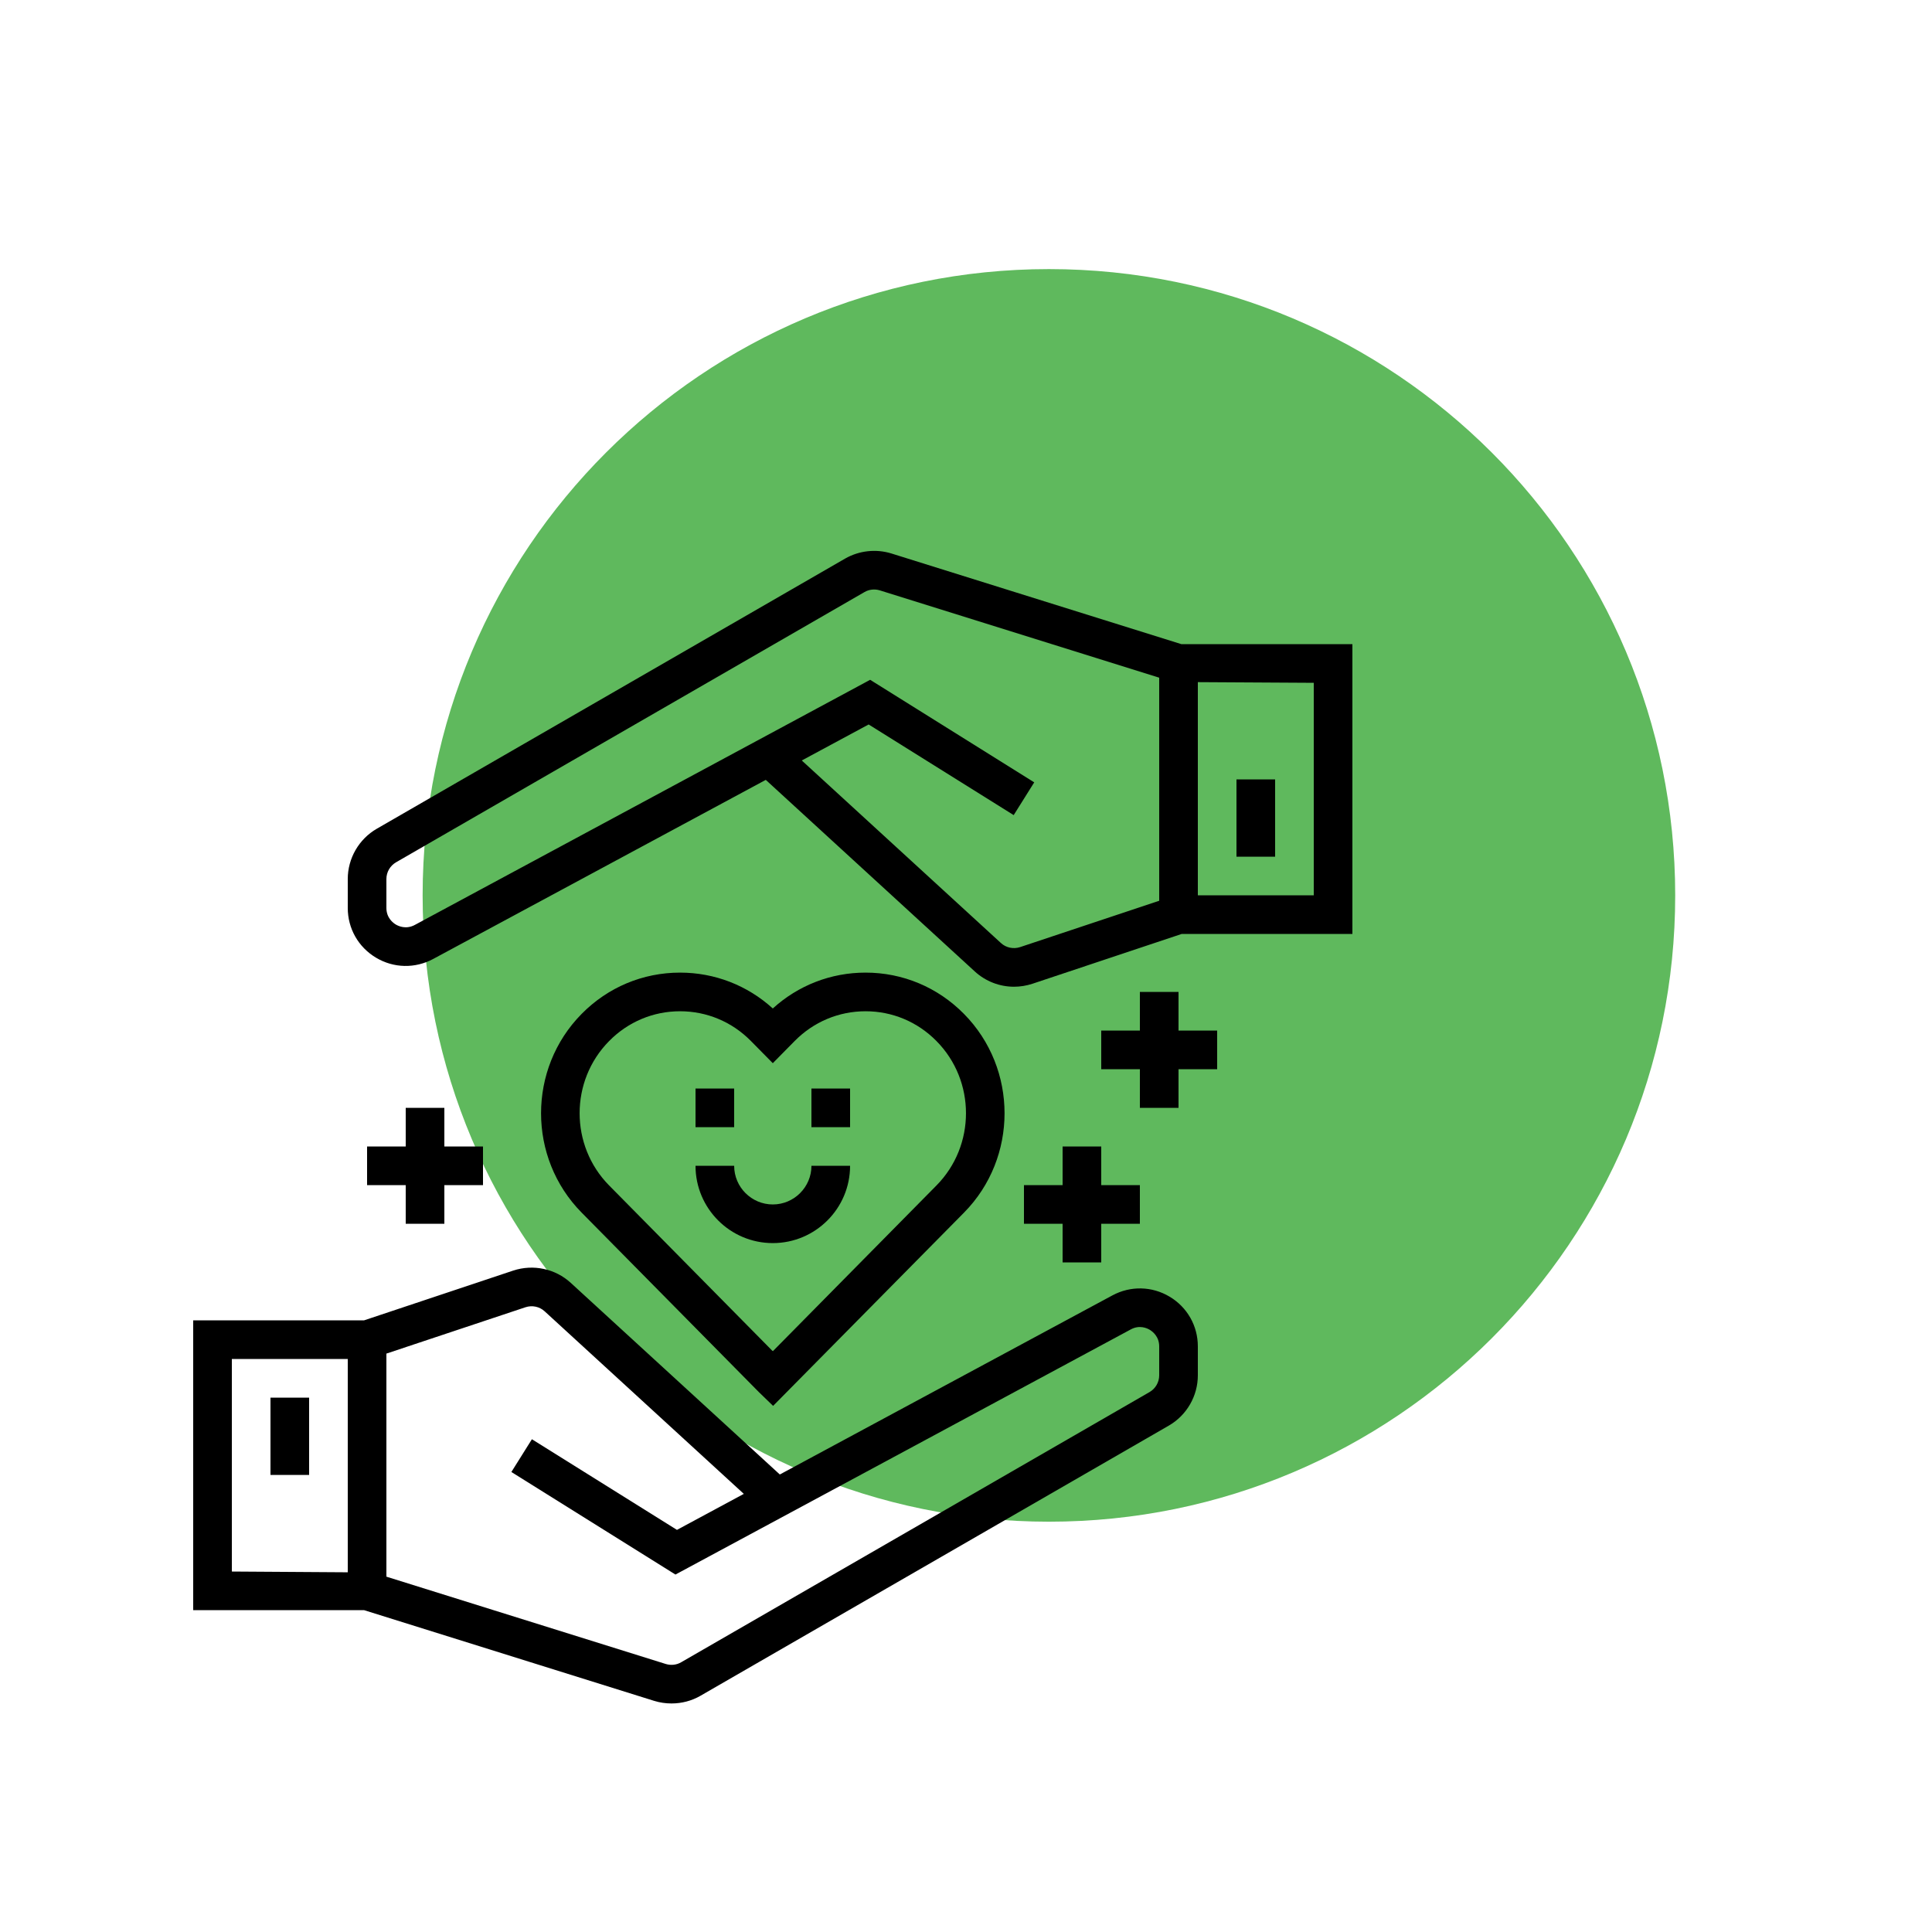 <svg xmlns="http://www.w3.org/2000/svg" xmlns:xlink="http://www.w3.org/1999/xlink" width="400" zoomAndPan="magnify" viewBox="0 0 300 300" height="400" preserveAspectRatio="xMidYMid meet" version="1.0"><defs><filter x="0%" y="0%" width="100%" height="100%" id="003a825a9c"><feColorMatrix values="0 0 0 0 1 0 0 0 0 1 0 0 0 0 1 0 0 0 1 0" color-interpolation-filters="sRGB"/></filter><mask id="1f18689f3e"><g filter="url(#003a825a9c)"><rect x="-30" width="360" fill="#000000" y="-30" height="360" fill-opacity="0.83"/></g></mask><clipPath id="ff62ac61ab"><path d="M 0.625 0.785 L 195.125 0.785 L 195.125 195.289 L 0.625 195.289 Z M 0.625 0.785 " clip-rule="nonzero"/></clipPath><clipPath id="c62f4b93fd"><path d="M 97.875 0.785 C 44.164 0.785 0.625 44.328 0.625 98.035 C 0.625 151.746 44.164 195.289 97.875 195.289 C 151.586 195.289 195.125 151.746 195.125 98.035 C 195.125 44.328 151.586 0.785 97.875 0.785 Z M 97.875 0.785 " clip-rule="nonzero"/></clipPath><clipPath id="e416d37e01"><rect x="0" width="196" y="0" height="196"/></clipPath><clipPath id="4aedc9132a"><path d="M 54 85.027 L 210 85.027 L 210 154 L 54 154 Z M 54 85.027 " clip-rule="nonzero"/></clipPath></defs><g mask="url(#1f18689f3e)"><g transform="matrix(1, 0, 0, 1, 65, 41)"><g clip-path="url(#e416d37e01)"><g clip-path="url(#ff62ac61ab)"><g clip-path="url(#c62f4b93fd)"><path fill="#3fab3c" d="M 0.625 0.785 L 195.125 0.785 L 195.125 195.289 L 0.625 195.289 Z M 0.625 0.785 " fill-opacity="1" fill-rule="nonzero"/></g></g></g></g></g><path fill="#000000" d="M 94.582 161.656 C 97.523 158.668 101.438 157.027 105.598 157.027 C 109.758 157.027 113.672 158.668 116.613 161.656 L 120 165.09 L 123.387 161.656 C 126.328 158.668 130.242 157.027 134.402 157.027 C 138.562 157.027 142.477 158.668 145.418 161.656 C 151.523 167.832 151.523 177.887 145.418 184.074 L 120.012 209.809 L 119.941 209.738 L 119.93 209.75 L 94.582 184.074 C 88.477 177.887 88.477 167.832 94.582 161.656 Z M 117.809 216.137 L 120.047 218.305 L 149.695 188.293 C 158.086 179.785 158.086 165.945 149.684 157.438 C 145.605 153.301 140.18 151.027 134.402 151.027 C 129.035 151.027 123.961 152.996 120 156.594 C 116.039 152.996 110.965 151.027 105.598 151.027 C 99.82 151.027 94.395 153.301 90.316 157.438 C 81.914 165.945 81.914 179.785 90.316 188.293 L 117.809 216.137 " fill-opacity="1" fill-rule="nonzero"/><path fill="#000000" d="M 180 213.559 C 180 214.637 179.426 215.621 178.5 216.16 L 105.773 258.113 C 105.059 258.535 104.18 258.629 103.383 258.383 L 60 244.824 L 60 210.184 L 81.598 202.988 C 82.629 202.648 83.777 202.883 84.574 203.621 L 115.5 231.969 L 105.117 237.559 L 82.594 223.484 L 79.406 228.57 L 104.883 244.496 L 175.582 206.434 C 176.93 205.695 178.102 206.234 178.535 206.492 C 178.98 206.762 180 207.535 180 209.07 Z M 36 211.027 L 54 211.027 L 54 244.145 L 36 244.027 Z M 181.617 201.348 C 178.875 199.707 175.547 199.637 172.734 201.148 L 121.09 228.957 L 88.629 199.203 C 86.227 197 82.805 196.273 79.699 197.293 L 56.52 205.027 L 30 205.027 L 30 250.027 L 56.543 250.027 L 101.59 264.113 C 102.469 264.383 103.371 264.512 104.273 264.512 C 105.844 264.512 107.402 264.113 108.773 263.316 L 181.5 221.363 C 184.277 219.758 186 216.77 186 213.559 L 186 209.07 C 186 205.871 184.359 202.988 181.617 201.348 " fill-opacity="1" fill-rule="nonzero"/><path fill="#000000" d="M 42 217.027 L 42 229.027 L 48 229.027 L 48 217.027 L 42 217.027 " fill-opacity="1" fill-rule="nonzero"/><g clip-path="url(#4aedc9132a)"><path fill="#000000" d="M 204 139.027 L 186 139.027 L 186 105.922 L 204 106.027 Z M 158.402 147.066 C 157.371 147.406 156.223 147.172 155.426 146.434 L 124.5 118.086 L 134.883 112.496 L 157.406 126.57 L 160.594 121.484 L 135.117 105.559 L 64.418 143.621 C 63.07 144.348 61.898 143.82 61.465 143.562 C 61.02 143.293 60 142.52 60 140.984 L 60 136.496 C 60 135.418 60.574 134.434 61.5 133.895 L 134.227 91.941 C 134.941 91.52 135.82 91.426 136.617 91.672 L 180 105.23 L 180 139.871 Z M 183.457 100.027 L 138.41 85.941 C 136.02 85.203 133.395 85.496 131.227 86.738 L 58.5 128.691 C 55.723 130.297 54 133.285 54 136.496 L 54 140.984 C 54 144.184 55.641 147.066 58.383 148.707 C 61.125 150.348 64.453 150.418 67.266 148.906 L 118.91 121.098 L 151.371 150.852 C 153.059 152.398 155.238 153.219 157.453 153.219 C 158.402 153.219 159.363 153.066 160.301 152.762 L 183.48 145.027 L 210 145.027 L 210 100.027 L 183.457 100.027 " fill-opacity="1" fill-rule="nonzero"/></g><path fill="#000000" d="M 198 133.027 L 198 121.027 L 192 121.027 L 192 133.027 L 198 133.027 " fill-opacity="1" fill-rule="nonzero"/><path fill="#000000" d="M 183 154.027 L 177 154.027 L 177 160.027 L 171 160.027 L 171 166.027 L 177 166.027 L 177 172.027 L 183 172.027 L 183 166.027 L 189 166.027 L 189 160.027 L 183 160.027 L 183 154.027 " fill-opacity="1" fill-rule="nonzero"/><path fill="#000000" d="M 63 172.027 L 63 178.027 L 57 178.027 L 57 184.027 L 63 184.027 L 63 190.027 L 69 190.027 L 69 184.027 L 75 184.027 L 75 178.027 L 69 178.027 L 69 172.027 L 63 172.027 " fill-opacity="1" fill-rule="nonzero"/><path fill="#000000" d="M 165 178.027 L 165 184.027 L 159 184.027 L 159 190.027 L 165 190.027 L 165 196.027 L 171 196.027 L 171 190.027 L 177 190.027 L 177 184.027 L 171 184.027 L 171 178.027 L 165 178.027 " fill-opacity="1" fill-rule="nonzero"/><path fill="#000000" d="M 120 193.027 C 126.621 193.027 132 187.648 132 181.027 L 126 181.027 C 126 184.332 123.305 187.027 120 187.027 C 116.695 187.027 114 184.332 114 181.027 L 108 181.027 C 108 187.648 113.379 193.027 120 193.027 " fill-opacity="1" fill-rule="nonzero"/><path fill="#000000" d="M 114 169.027 L 108 169.027 L 108 175.027 L 114 175.027 L 114 169.027 " fill-opacity="1" fill-rule="nonzero"/><path fill="#000000" d="M 132 169.027 L 126 169.027 L 126 175.027 L 132 175.027 L 132 169.027 " fill-opacity="1" fill-rule="nonzero"/></svg>
